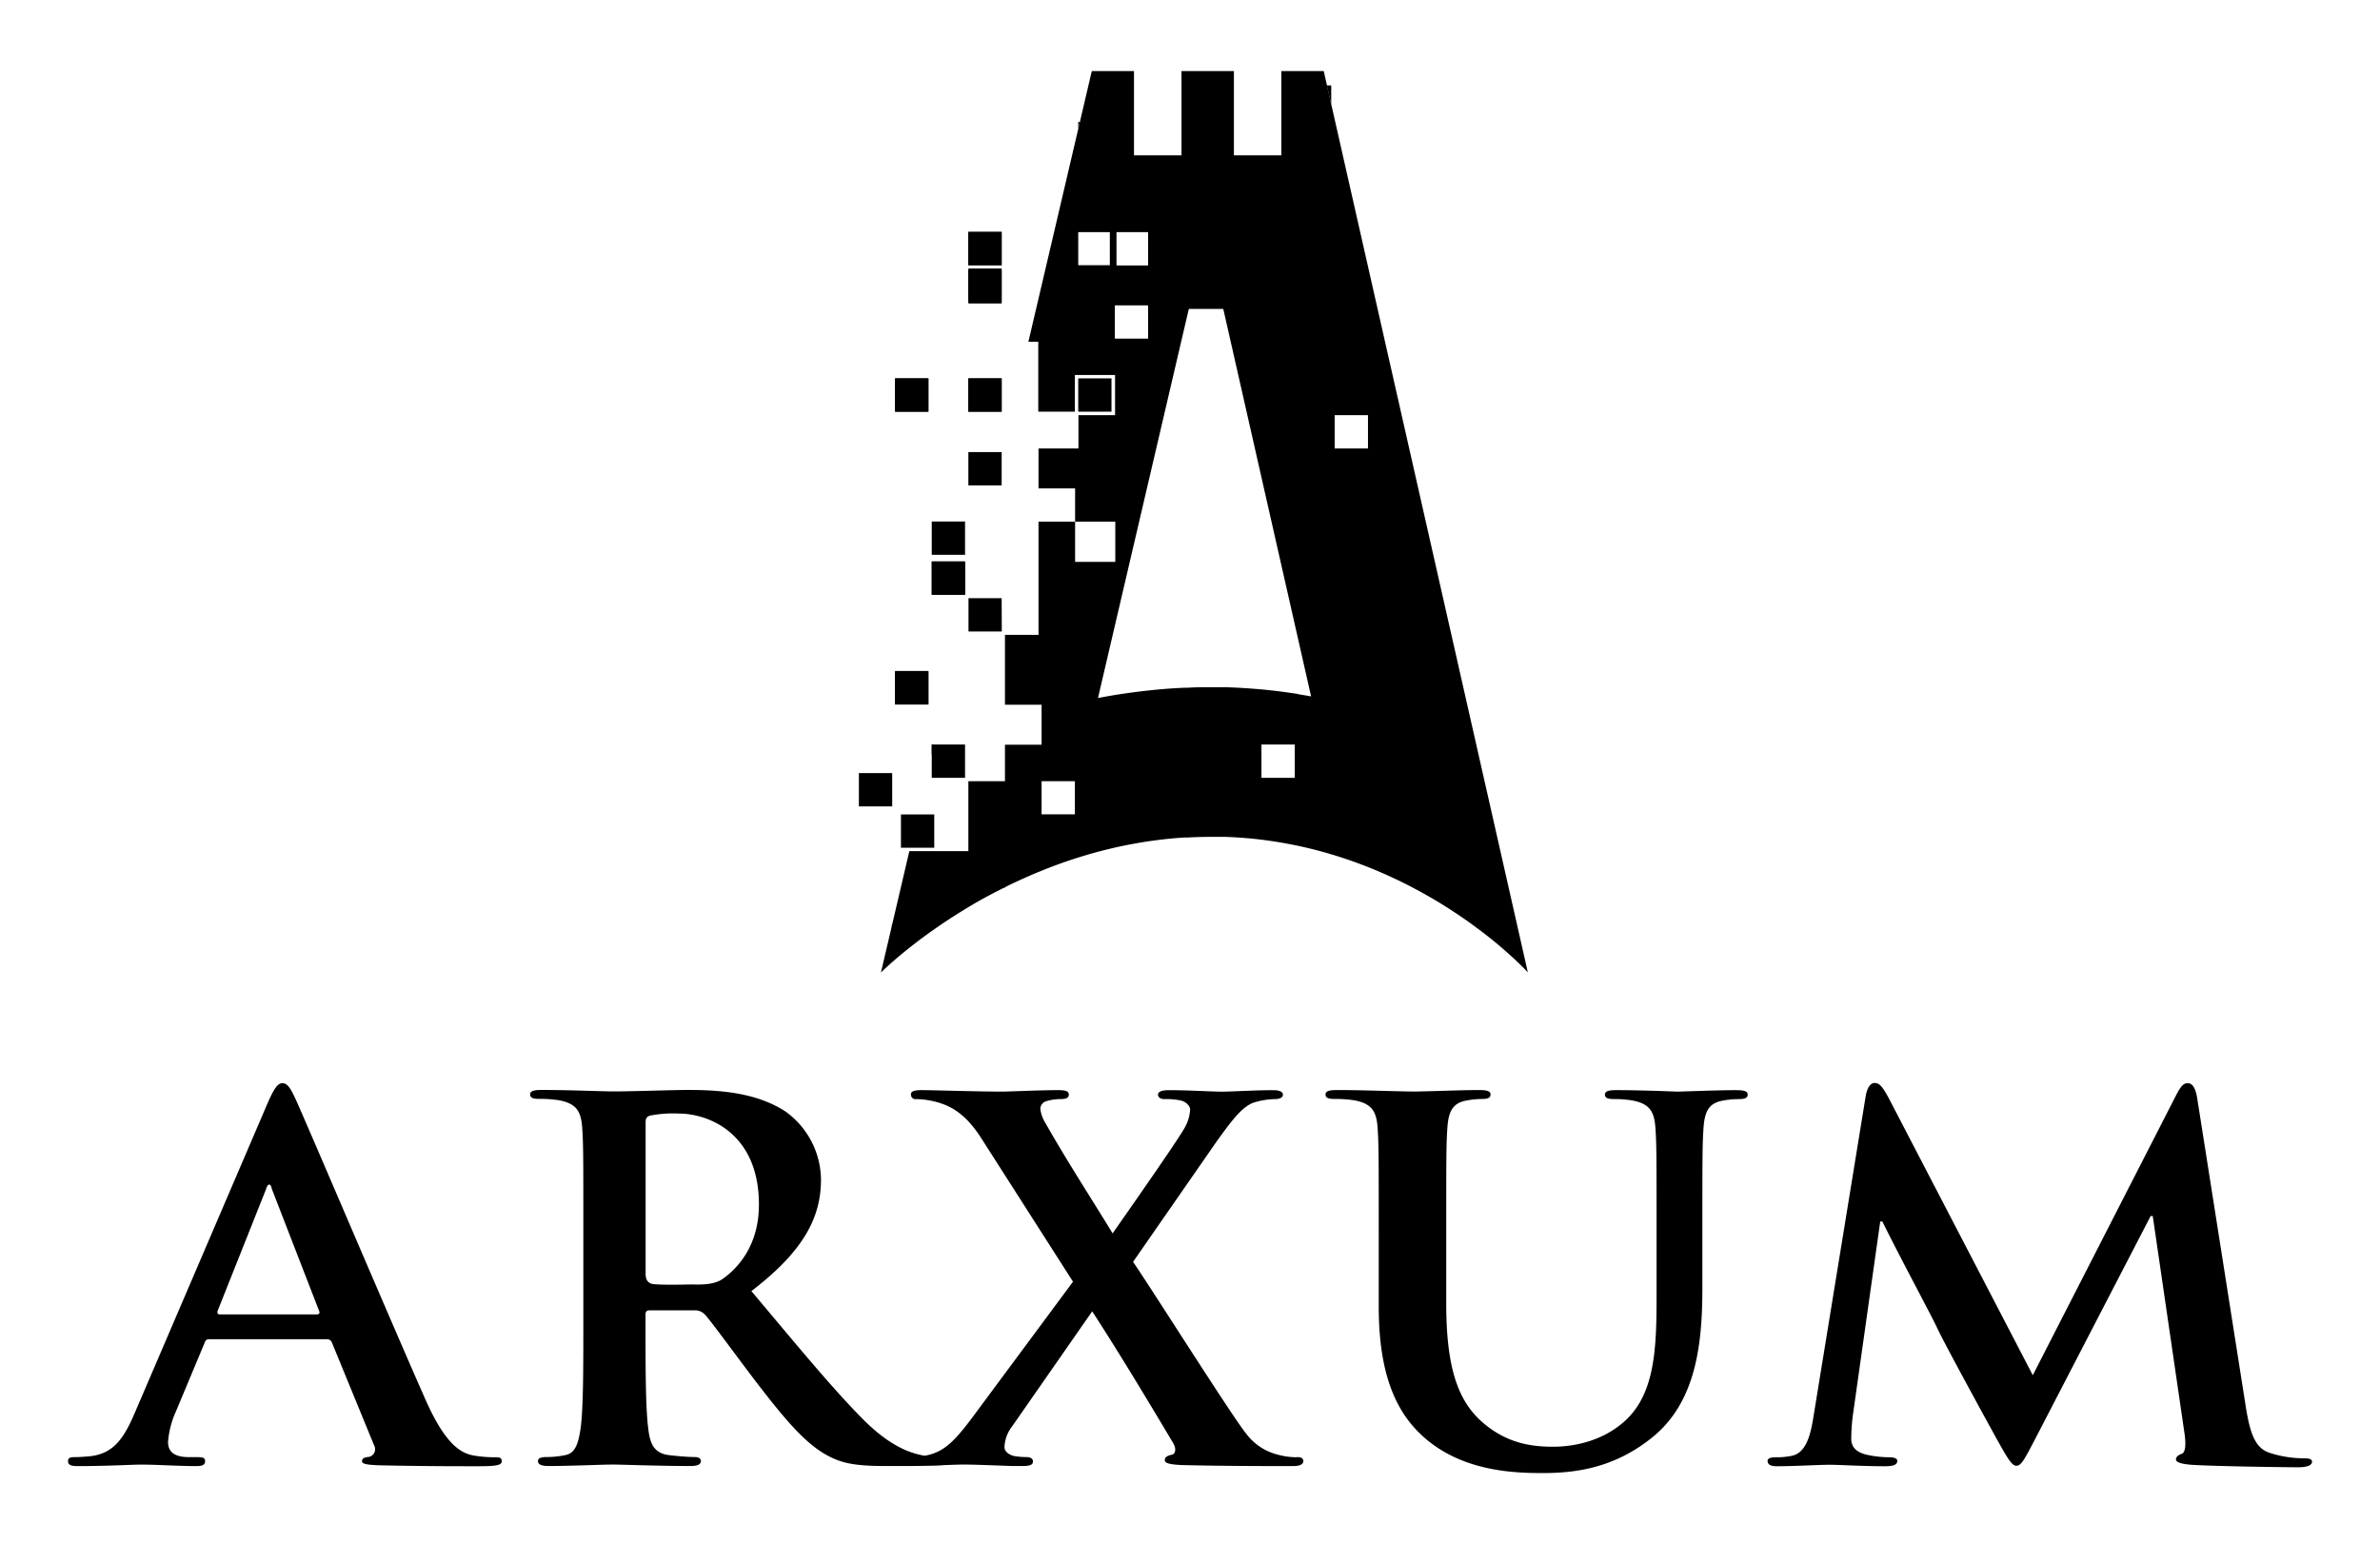 <svg id="Ebene_1" data-name="Ebene 1" xmlns="http://www.w3.org/2000/svg" viewBox="0 0 533.09 345.93"><title>Arxum_logo_black</title><path d="M110.84,326.44a27.72,27.72,0,0,1-5-.44c-2.48-.56-5.9-2.12-10.39-12.15C87.93,296.91,69,252.34,66.21,246.21c-1.18-2.57-1.89-3.57-2.95-3.57s-1.89,1.23-3.31,4.46L30.32,316.19c-2.37,5.58-4.61,9.36-10,10-.94.11-2.6.22-3.66.22s-1.42.22-1.42.9c0,.89.71,1.11,2.25,1.11,6.14,0,12.63-.34,13.93-.34,3.66,0,8.74.34,12.52.34,1.29,0,2-.22,2-1.11,0-.68-.35-.9-1.77-.9H42.36c-3.66,0-4.72-1.44-4.72-3.45a20.65,20.65,0,0,1,1.77-6.8l6.38-15.26c.23-.67.46-.9,1.06-.9H73.18a1.15,1.15,0,0,1,1.18.78l9.44,23a1.78,1.78,0,0,1-1.06,2.56c-1.18.11-1.65.34-1.65,1s1.41.78,3.54.89c9.45.22,18.07.22,22.32.22s5.43-.22,5.43-1.11-.6-.9-1.54-.9Zm-39.91-32H49.21c-.47,0-.59-.33-.47-.78l10.86-27.3c.12-.45.35-1,.71-1s.47.56.59,1l10.62,27.41c.12.34,0,.67-.59.67Zm0,0"/><path d="M290.43,326.44a16.46,16.46,0,0,1-4.49-.66,12.57,12.57,0,0,1-6.85-4.68c-2.95-3.57-21.53-33-25.3-38.43l18.81-27.1c3.54-4.91,5.9-8,8.62-8.7a16.92,16.92,0,0,1,4.25-.66c1.18,0,1.89-.34,1.89-1s-.83-1-2.13-1c-4.37,0-9.21.33-11.57.33s-7.2-.33-11.81-.33c-1.65,0-2.47.33-2.47,1s.7,1,1.41,1a15.56,15.56,0,0,1,3.78.33c1.18.33,2,1.23,2,2a9.22,9.22,0,0,1-1.3,4.23c-1.77,3.12-12.63,18.61-16.06,23.52-4.6-7.58-9.92-15.71-15-24.63a8.21,8.21,0,0,1-1.19-3.23,1.83,1.83,0,0,1,1.42-1.78,11.42,11.42,0,0,1,3.19-.45c1.06,0,1.77-.23,1.77-1s-.71-1-2.36-1c-4.37,0-11,.33-12.63.33-5.55,0-15.12-.33-18-.33-1.53,0-2.36.23-2.36.89a1,1,0,0,0,1.18,1.12,18.8,18.8,0,0,1,5,.78c4.13,1.22,7,3.9,9.8,8.35l20.31,31.77-22.55,30.42c-4,5.35-6.26,7.47-9.69,8.36q-.49.12-1,.21c-1.8-.34-6.62-1.15-13.18-7.57-7-6.91-15.11-16.83-25.62-29.31,11.93-9.13,15.59-16.71,15.59-25a19,19,0,0,0-8-15.27c-6.38-4.12-14.29-4.79-21.73-4.79-3.66,0-12.63.33-16.65.33-2.47,0-9.91-.33-16.17-.33-1.77,0-2.6.23-2.6,1s.71,1,2,1a26,26,0,0,1,4.6.33c3.9.78,4.84,2.57,5.08,6.35.24,3.57.24,6.69.24,23.63v19.61c0,10.26,0,19.06-.59,23.74-.48,3.23-1.07,5.68-3.43,6.13a20.6,20.6,0,0,1-4.25.44c-1.41,0-1.89.34-1.89.9,0,.78.83,1.11,2.37,1.11,4.72,0,12.16-.33,14.4-.33,1.77,0,10.51.33,17.36.33,1.53,0,2.36-.33,2.36-1.11,0-.56-.47-.9-1.42-.9-1.42,0-4-.22-5.78-.44-3.55-.45-4.25-2.9-4.61-6.13-.59-4.68-.59-13.48-.59-23.85v-1.56c0-.67.36-.89.95-.89h10.18a3,3,0,0,1,2.21,1c1.54,1.68,7,9.25,11.69,15.38,6.61,8.58,11.1,13.82,16.18,16.39,3.07,1.55,6,2.11,12.63,2.11h5.44s6.94-.05,7.32-.19c1.8-.07,3.57-.14,4.6-.14,2.95,0,10.39.33,11.1.33H229c1.54,0,2.37-.22,2.37-1s-.72-1-1.42-1a17.82,17.82,0,0,1-2.72-.22c-1.06-.22-2.13-.89-2.24-1.89a7.91,7.91,0,0,1,1.65-4.68l18-25.86c5.43,8.36,11.66,18.62,18.15,29.54.83,1.44.35,2.45-.24,2.56-1.06.22-1.65.55-1.65,1.22s.95,1,4,1.12c9.09.22,18.41.22,21.25.22h3.54c1.3,0,2.24-.33,2.24-1.11s-.71-.9-1.53-.9ZM161.77,286.55c-2.12,1.45-5.72,1.18-7.09,1.18,0,0-7.78.21-8.85-.19-.83-.34-1.22-1-1.22-2.22V251.44c0-.89.23-1.33,1.06-1.55a27,27,0,0,1,6.26-.45c7,0,18.06,4.57,18.06,20.39,0,9.14-4.68,14.27-8.22,16.72Zm0,0"/><path d="M389,244.2c-4.61,0-12,.33-13.46.33-.13,0-7.56-.33-13.58-.33-1.65,0-2.48.23-2.48,1s.71,1,2,1a24.46,24.46,0,0,1,4.25.33c3.9.78,4.84,2.57,5.08,6.35.24,3.57.24,6.69.24,23.63v13.93c0,11.48-.35,21.51-6.85,27.64-4.72,4.45-11.1,6-16.29,6-4,0-9.45-.45-14.76-4.58-5.78-4.45-9.21-11.25-9.21-27.41v-15.6c0-16.94,0-20.06.24-23.63.23-3.9,1.18-5.79,4.37-6.35a18.9,18.9,0,0,1,3.42-.33c1.18,0,1.89-.23,1.89-1s-.83-1-2.6-1c-4.25,0-11.69.33-14.52.33-3.54,0-11-.33-17.24-.33-1.77,0-2.6.23-2.6,1s.71,1,2,1a26.16,26.16,0,0,1,4.61.33c3.89.78,4.84,2.57,5.07,6.35.24,3.57.24,6.69.24,23.63v16.27c0,16.16,4.49,24.4,10.51,29.53,8.61,7.36,19.95,7.69,26.21,7.69,7.67,0,16.17-1.23,24.56-8,9.91-8,11.21-21.17,11.21-33.54V276.52c0-16.94,0-20.06.24-23.63.23-3.9,1.18-5.79,4.37-6.35a18.9,18.9,0,0,1,3.42-.33c1.42,0,2.12-.23,2.12-1s-.82-1-2.47-1Zm0,0"/><path d="M516,326.67a25,25,0,0,1-7.31-1.12c-3.55-1-4.73-4.23-5.79-11.25l-10.74-68.2c-.36-2.34-1.07-3.46-2.13-3.46s-1.65.89-2.6,2.68l-32.11,62.74-32.23-62c-1.54-2.9-2.24-3.46-3.19-3.46s-1.65,1-2,2.9L406.2,317.31c-.6,3.79-1.54,8.13-4.85,8.8a16.25,16.25,0,0,1-3.54.33c-1.18,0-1.89.23-1.89.79,0,1,.95,1.22,2.13,1.22,3.78,0,9.44-.33,11.69-.33s7.44.33,12.39.33c1.77,0,2.84-.22,2.84-1.22,0-.56-.83-.79-1.77-.79a23.69,23.69,0,0,1-5-.55c-2-.45-3.54-1.45-3.54-3.57a40.74,40.74,0,0,1,.35-5.23l6.14-43.47h.47c4.13,8.36,11.22,21.51,12.28,23.85,1.42,3.12,10.74,20.17,13.58,25.3,1.89,3.34,3.07,5.57,4.13,5.57s1.65-1,4.37-6.24l25.74-49.7h.47l7.08,48.47c.48,3.13.12,4.57-.59,4.8s-1.29.67-1.29,1.22.7,1,3.42,1.23c4.72.33,21,.56,24,.56,1.65,0,3.06-.34,3.06-1.23,0-.67-.82-.78-1.89-.78Zm0,0"/><rect x="216.9" y="60.15" width="7.46" height="7.08"/><rect x="216.9" y="84.76" width="7.46" height="7.46"/><rect x="216.9" y="51.95" width="7.46" height="7.46"/><path d="M216.9,134v.11l0-.11Zm0,0"/><path d="M298.18,19.14h-1l1,4.2Zm0,0"/><rect x="200.49" y="150.37" width="7.46" height="7.46"/><rect x="200.49" y="84.76" width="7.46" height="7.46"/><path d="M241.86,27.34h-.35v1.51Zm0,0"/><path d="M208.7,166.78v2.38l.55-2.38Zm0,0"/><rect x="208.7" y="125.77" width="7.46" height="7.46"/><path d="M224.36,134h-7.43l0,.11v7.35h7.46Zm0,0"/><path d="M199.75,207.43l-.09.36h.09Zm0,0"/><path d="M199.84,207h-.09v.39Zm0,0"/><rect x="216.9" y="67.23" width="7.46" height="0.38"/><rect x="241.51" y="84.76" width="7.45" height="7.46"/><path d="M296.5,15.92H287V34.8H276.38V15.92H264.64V34.8H254V15.92h-9.45L230.35,76.55h2.21V92.21h8.2V84h9V93h-8.2v7.46h-8.95v8.94h8.2v7.46h9v9h-9v-9h-8.2v25.35H225.1v15.66h8.2v8.95h-8.2V175h-8.2v15.66H203.68l-6.36,27.19s.84-.85,2.43-2.25l.75-.65c1.78-1.53,4.29-3.57,7.45-5.86l.75-.53,1.07-.75,1.09-.75c1.63-1.1,3.4-2.24,5.3-3.4l.74-.45c2-1.21,4.19-2.42,6.48-3.6l1-.5.48-.25h.26v-.13c2.36-1.17,4.85-2.31,7.46-3.39l.75-.3q3.58-1.46,7.45-2.72l.75-.23c.74-.24,1.49-.46,2.26-.69s1.77-.51,2.68-.74,1.67-.43,2.52-.62l.74-.18c2.42-.55,4.91-1,7.45-1.4l.75-.1c2.43-.35,4.92-.61,7.46-.76l.74,0c1.67-.09,3.36-.14,5.07-.14.8,0,1.6,0,2.39,0l.75,0c2.54.08,5,.27,7.45.54l.75.09c2.56.32,5,.73,7.46,1.22l.74.15q2.49.54,4.89,1.18c.86.23,1.72.48,2.57.73h0l.7.21c2.59.8,5.08,1.68,7.46,2.62l.75.3c2.61,1.06,5.1,2.19,7.45,3.37l.75.37,1.13.59,1.4.75c1.72.93,3.37,1.89,4.93,2.84l.74.47c2.24,1.4,4.3,2.79,6.17,4.14l1,.75.28.2.74.56a94.84,94.84,0,0,1,7.46,6.25c.26.24.51.47.74.7,1.53,1.45,2.32,2.33,2.32,2.33ZM248.59,59.41h-7.08V52h7.08Zm-7.83,123H233.3V175h7.46ZM250.08,52h7.08v7.46h-7.08Zm-.37,16.4h7.45v7.46h-7.45ZM290,174.24h-7.45v-7.46H290Zm.75-18.78-.75-.11q-3.72-.57-7.45-.92l-.75-.06c-2.48-.22-5-.36-7.45-.43h-.75c-.87,0-1.73,0-2.6,0-1.61,0-3.23,0-4.86.11l-.74,0c-2.49.11-5,.29-7.46.55l-.75.08c-2.48.27-5,.62-7.45,1l-.75.13c-1,.17-2.05.36-3.06.56L266.28,69.2H274L293.67,156c-1-.18-2-.35-2.95-.5Zm15.66-55h-7.46V93h7.46Zm0,0"/><rect x="216.9" y="84.76" width="7.46" height="7.46"/><rect x="208.7" y="125.77" width="7.46" height="7.46"/><rect x="200.49" y="150.3" width="7.46" height="7.46"/><rect x="216.9" y="101.27" width="7.46" height="7.46"/><rect x="200.49" y="84.76" width="7.46" height="7.46"/><rect x="216.9" y="51.95" width="7.46" height="7.46"/><rect x="216.9" y="60.52" width="7.46" height="7.46"/><rect x="208.7" y="166.78" width="7.46" height="7.46"/><rect x="208.7" y="116.82" width="7.46" height="7.46"/><rect x="192.38" y="173.18" width="7.46" height="7.46"/><rect x="201.8" y="182.44" width="7.46" height="7.46"/></svg>